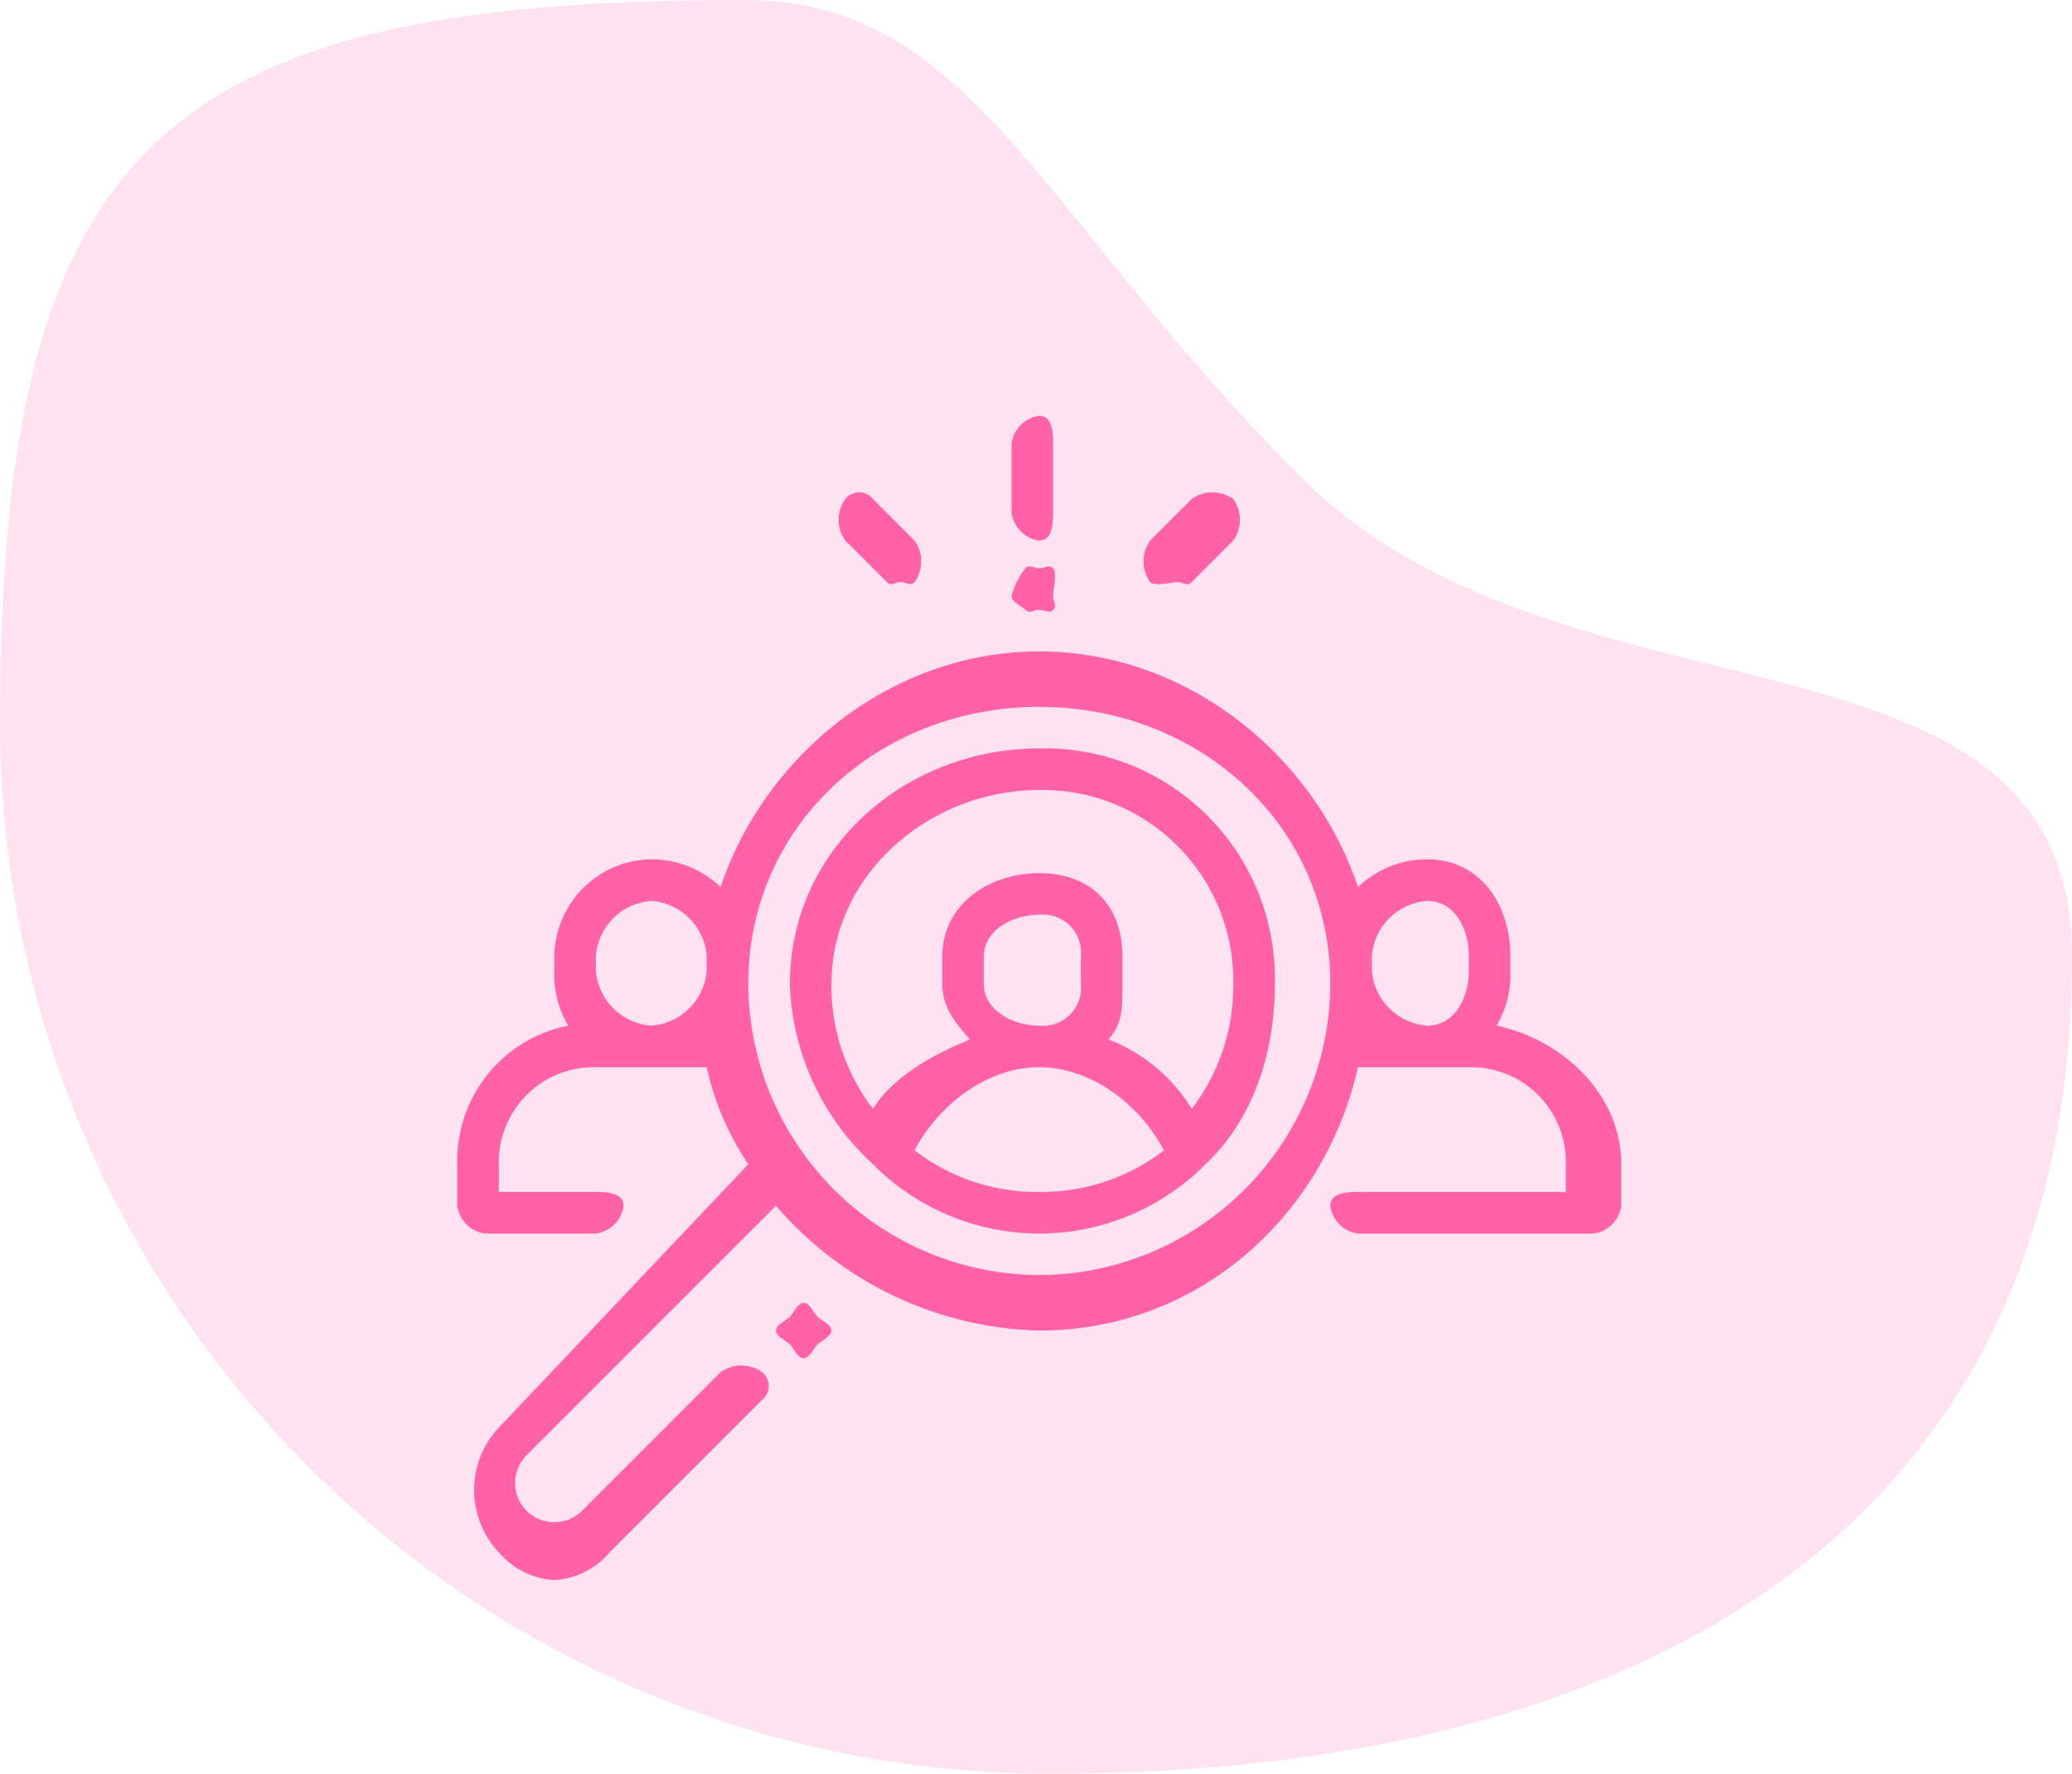 <svg xmlns="http://www.w3.org/2000/svg" width="149.526" height="127.979" viewBox="0 0 149.526 127.979">
  <g id="Group_726" data-name="Group 726" transform="translate(-485 -5957)">
    <g id="Group_725" data-name="Group 725" transform="translate(-678.982 47.394)">
      <path id="Path_3374" data-name="Path 3374" d="M53.715,60.5C70.17,60.5,75,76.044,93.956,95s55.57,9.077,55.57,34.492c0,41.869-31.845,58.995-73.715,58.995A75.811,75.811,0,0,1,0,112.672C0,70.8,11.846,60.5,53.715,60.5Z" transform="translate(1163.982 5849.102)" fill="#ffe2ef"/>
    </g>
    <g id="recruitment_1_" data-name="recruitment (1)" transform="translate(518 5986.991)">
      <g id="Group_617" data-name="Group 617" transform="translate(0 17.349)">
        <g id="Group_616" data-name="Group 616">
          <path id="Path_3350" data-name="Path 3350" d="M75,132.935a7.279,7.279,0,0,0,1-4v-1c0-3.786-2.214-7-6-7a7.211,7.211,0,0,0-5,2c-3.215-9.563-12.367-17-23-17s-19.785,7.437-23,17a7.211,7.211,0,0,0-5-2,7.1,7.1,0,0,0-7,7v1a7.279,7.279,0,0,0,1,4,9.932,9.932,0,0,0-8,10v3a2.332,2.332,0,0,0,2,2h8a2.332,2.332,0,0,0,2-2c0-.9-1.1-1-2-1H3v-2a6.847,6.847,0,0,1,7-7h8a20.3,20.3,0,0,0,3,7l-18,19a6.557,6.557,0,0,0,0,9,5.631,5.631,0,0,0,4,2,5.631,5.631,0,0,0,4-2l11-11a1.285,1.285,0,0,0,0-2,2.594,2.594,0,0,0-3,0l-10,10a2.828,2.828,0,0,1-4-4l18-18a25.88,25.88,0,0,0,19,9c11.476,0,20.557-8.253,23-19h8a6.847,6.847,0,0,1,7,7v2H65c-.9,0-2,.1-2,1a2.332,2.332,0,0,0,2,2H82a2.332,2.332,0,0,0,2-2v-3C84,137.889,79.753,133.937,75,132.935Zm-57-4a4.323,4.323,0,0,1-4,4,4.323,4.323,0,0,1-4-4v-1a4.323,4.323,0,0,1,4-4,4.323,4.323,0,0,1,4,4Zm24,22a21.105,21.105,0,0,1-21-21c0-11.517,9.483-20,21-20s21,8.483,21,20A21.105,21.105,0,0,1,42,150.935Zm31-22c0,1.987-1.013,4-3,4a4.323,4.323,0,0,1-4-4v-1a4.323,4.323,0,0,1,4-4c1.987,0,3,2.013,3,4Z" transform="translate(0 -106.275)" fill="#ff62a7"/>
        </g>
      </g>
      <g id="Group_619" data-name="Group 619" transform="translate(24.15 23.876)">
        <g id="Group_618" data-name="Group 618">
          <path id="Path_3351" data-name="Path 3351" d="M165.85,146.408c-9.717,0-18,7.283-18,17a18.425,18.425,0,0,0,6,13c.058.063-.069-.054,0,0a16.9,16.9,0,0,0,24,0c.069-.054-.058.063,0,0,3.407-3.215,5-7.956,5-13A16.6,16.6,0,0,0,165.85,146.408Zm0,32a14.52,14.52,0,0,1-9-3c1.734-3.28,5.22-6,9-6s7.266,2.72,9,6A14.52,14.52,0,0,1,165.85,178.408Zm-4-15v-2c0-1.9,2.1-3,4-3a2.74,2.74,0,0,1,3,3v2a2.74,2.74,0,0,1-3,3C163.954,166.408,161.85,165.3,161.85,163.408Zm15,9a12.157,12.157,0,0,0-6-5c1.036-1.18,1-2.31,1-4v-2c0-3.7-2.3-6-6-6s-7,2.3-7,6v2c0,1.69.964,2.82,2,4-2.561,1.037-5.505,2.615-7,5a14.577,14.577,0,0,1-3-9c0-7.918,7.082-14,15-14a13.769,13.769,0,0,1,14,14A14.577,14.577,0,0,1,176.85,172.408Z" transform="translate(-148 -146.275)" fill="#ff62a7"/>
        </g>
      </g>
      <g id="Group_621" data-name="Group 621" transform="translate(23.301 64.348)">
        <g id="Group_620" data-name="Group 620">
          <path id="Path_3352" data-name="Path 3352" d="M145.5,394.97c-.3-.3-.571-1-1-1s-.7.7-1,1-1,.571-1,1,.7.7,1,1,.571,1,1,1,.7-.7,1-1,1-.571,1-1S145.8,395.273,145.5,394.97Z" transform="translate(-142.8 -394.309)" fill="#ff62a7"/>
        </g>
      </g>
      <g id="Group_623" data-name="Group 623" transform="translate(40.174 0.009)">
        <g id="Group_622" data-name="Group 622" transform="translate(0 0)">
          <path id="Path_3353" data-name="Path 3353" d="M248.029.009a2.332,2.332,0,0,0-2,2v5a2.331,2.331,0,0,0,2,2c.9,0,1-1.1,1-2v-5C249.029,1.108,248.931.009,248.029.009Z" transform="translate(-246.203 -0.009)" fill="#ff62a7"/>
        </g>
      </g>
      <g id="Group_625" data-name="Group 625" transform="translate(40.173 10.942)">
        <g id="Group_624" data-name="Group 624">
          <path id="Path_3354" data-name="Path 3354" d="M249.027,67.076c-.3-.3-.569,0-1,0s-.7-.3-1,0a5.149,5.149,0,0,0-1,2c0,.429.7.7,1,1s.571,0,1,0,.7.3,1,0,0-.571,0-1S249.331,67.38,249.027,67.076Z" transform="translate(-246.2 -67.009)" fill="#ff62a7"/>
        </g>
      </g>
      <g id="Group_627" data-name="Group 627" transform="translate(49.985 5.932)">
        <g id="Group_626" data-name="Group 626">
          <path id="Path_3355" data-name="Path 3355" d="M312.346,36.384a2.594,2.594,0,0,0-3,0l-3,3a2.593,2.593,0,0,0,0,3c.319.319,1.582,0,2,0s.681.319,1,0l3-3A2.593,2.593,0,0,0,312.346,36.384Z" transform="translate(-306.331 -36.307)" fill="#ff62a7"/>
        </g>
      </g>
      <g id="Group_629" data-name="Group 629" transform="translate(27.428 5.924)">
        <g id="Group_628" data-name="Group 628">
          <path id="Path_3356" data-name="Path 3356" d="M173.663,39.344l-3-3a1.285,1.285,0,0,0-2,0,2.593,2.593,0,0,0,0,3l3,3c.319.319.582,0,1,0s.681.319,1,0A2.593,2.593,0,0,0,173.663,39.344Z" transform="translate(-168.091 -36.259)" fill="#ff62a7"/>
        </g>
      </g>
    </g>
  </g>
</svg>
